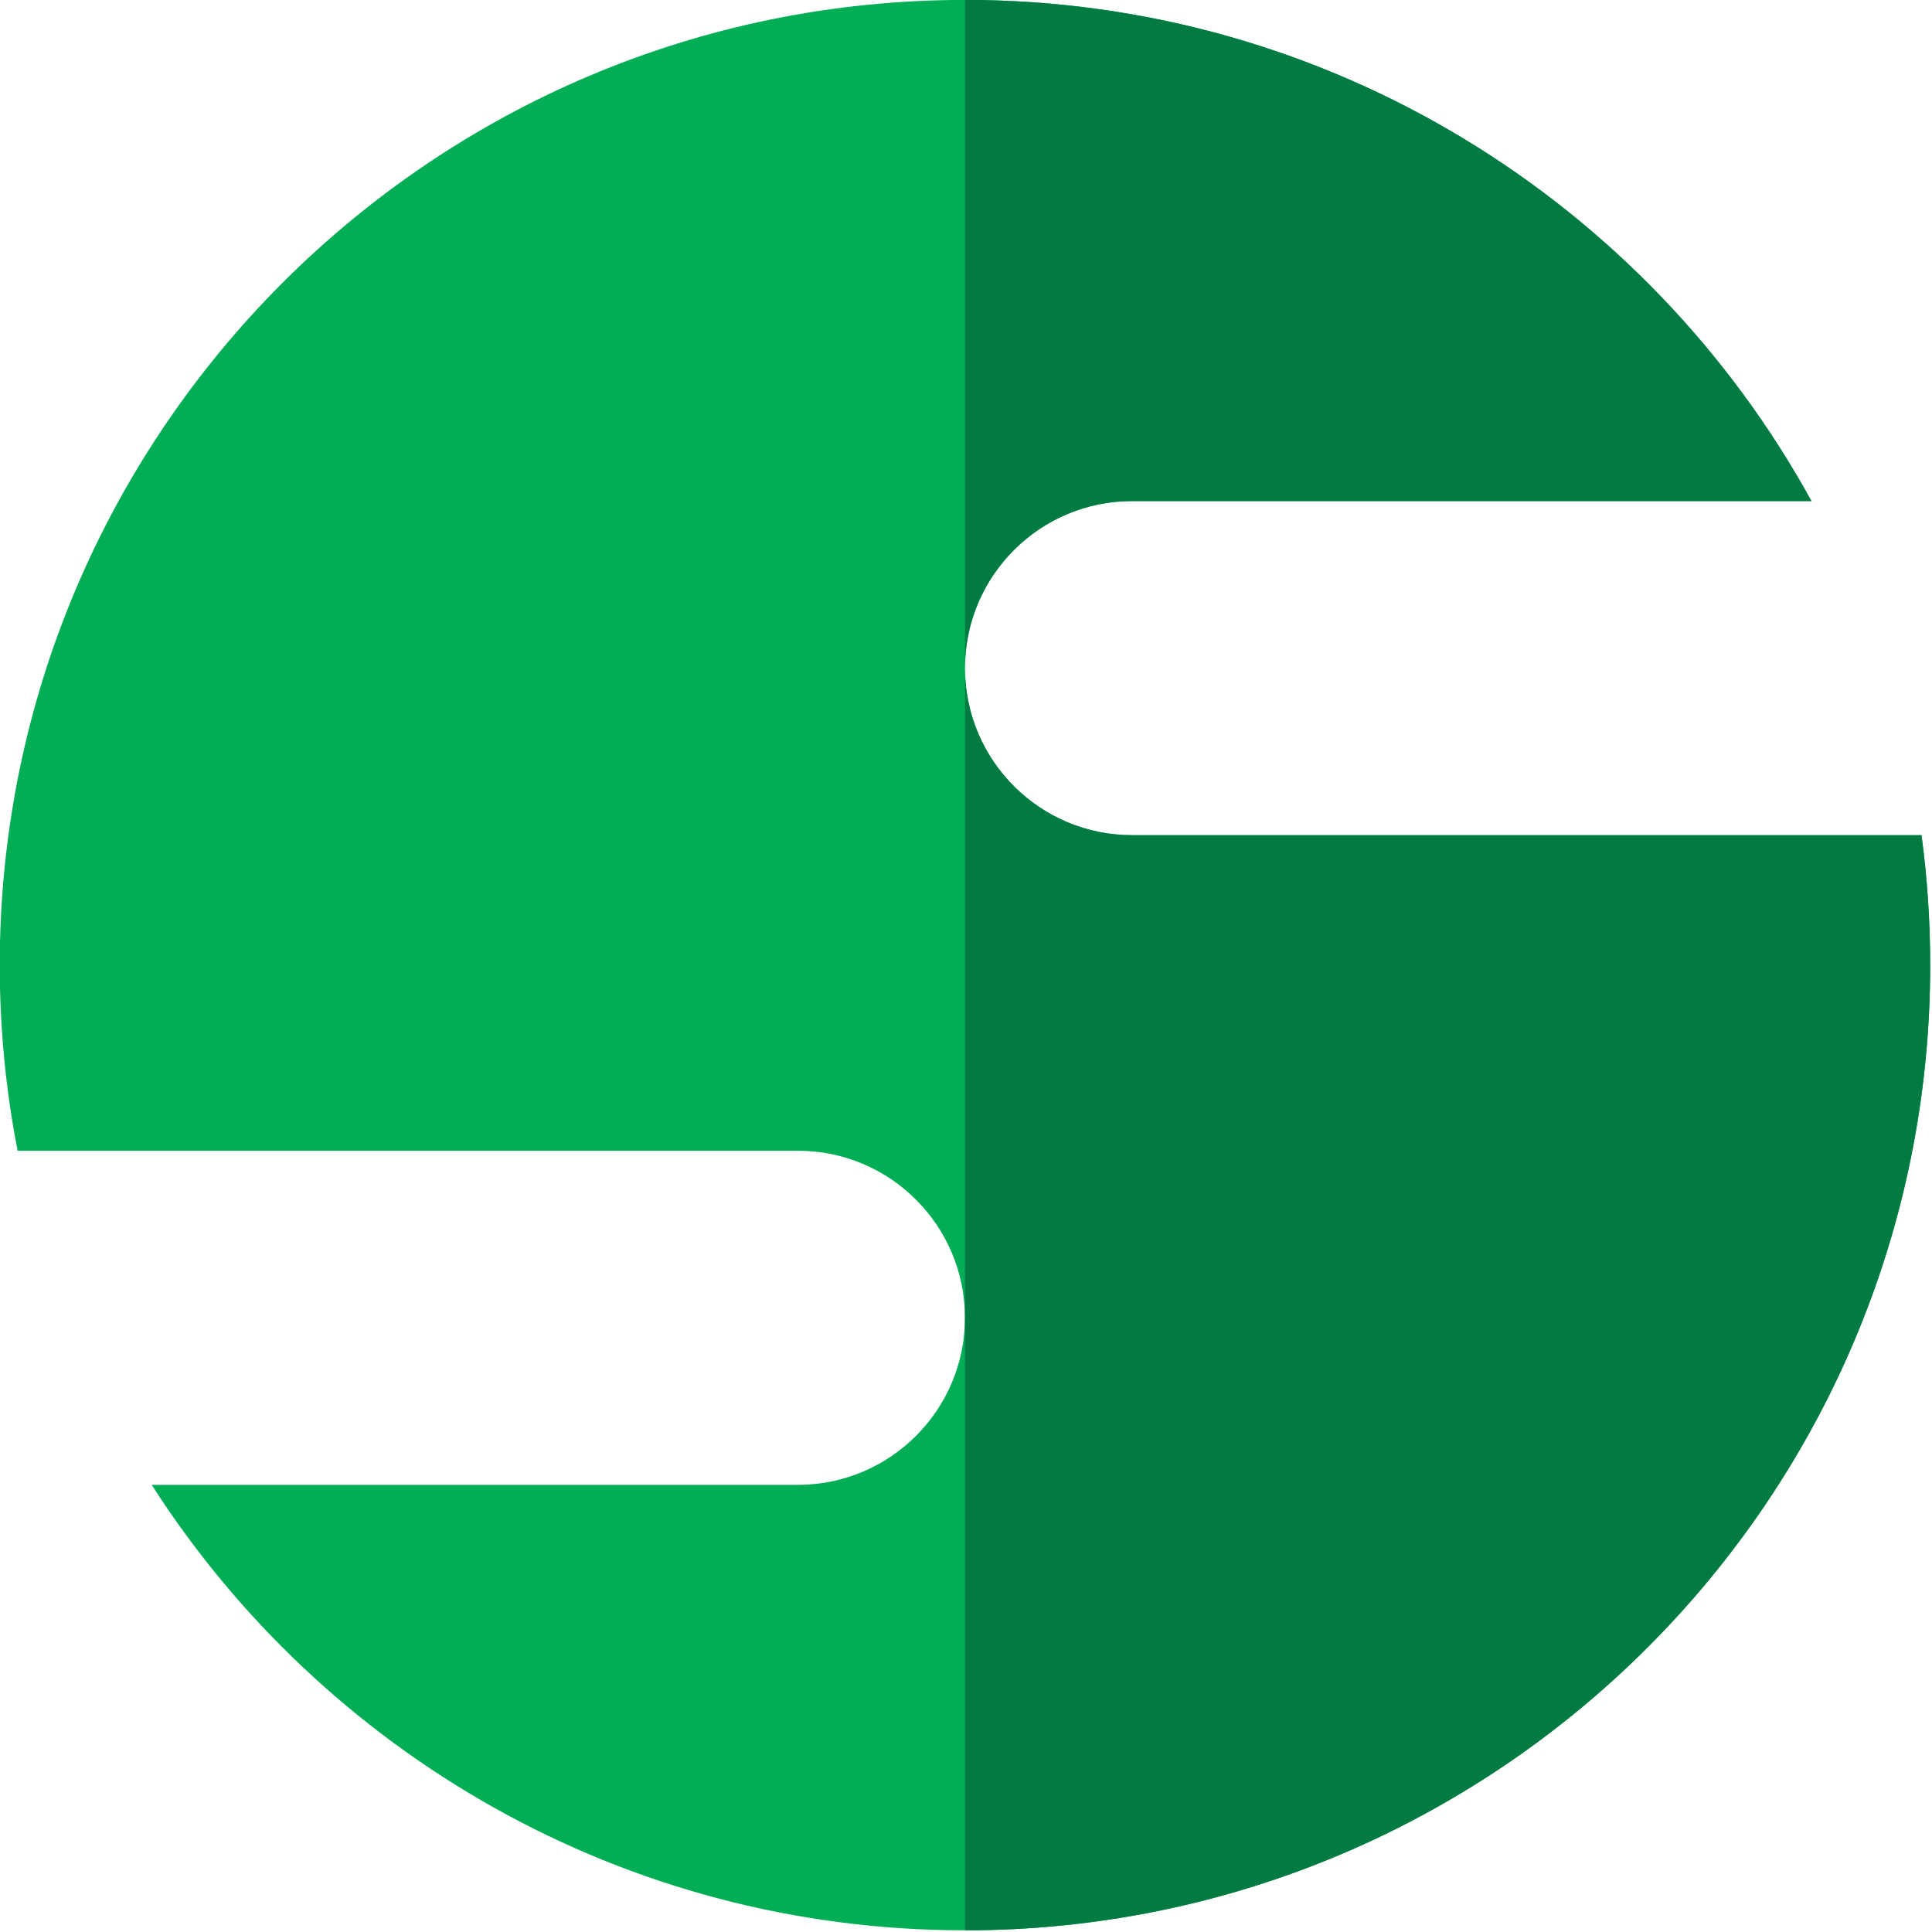 <?xml version="1.0" encoding="UTF-8" standalone="no"?>
<!DOCTYPE svg PUBLIC "-//W3C//DTD SVG 1.1//EN" "http://www.w3.org/Graphics/SVG/1.1/DTD/svg11.dtd">
<svg width="100%" height="100%" viewBox="0 0 889 889" version="1.1" xmlns="http://www.w3.org/2000/svg" xmlns:xlink="http://www.w3.org/1999/xlink" xml:space="preserve" xmlns:serif="http://www.serif.com/" style="fill-rule:evenodd;clip-rule:evenodd;stroke-linejoin:round;stroke-miterlimit:2;">
    <g transform="matrix(8.544,0,0,8.544,-11619.9,-8099.72)">
        <g transform="matrix(0.117,0,0,0.117,1348.79,936.798)">
            <path d="M103.976,625.44C98.582,597.802 95.754,569.229 95.754,540C95.754,294.79 294.833,95.711 540.042,95.711C707.864,95.711 854.077,188.961 929.636,326.4L616.957,326.4C574.493,326.4 540.06,360.875 540.06,403.296C540.06,445.717 574.493,480.192 616.957,480.192L980.331,480.192C982.969,499.758 984.331,519.721 984.331,540C984.331,785.21 785.252,984.289 540.042,984.289C382.887,984.289 244.681,902.516 165.685,779.232L463.146,779.232C505.61,779.232 540.042,744.757 540.042,702.336C540.042,659.915 505.61,625.44 463.146,625.44L103.976,625.44Z" style="fill:rgb(1,174,86);"/>
        </g>
        <g transform="matrix(0.117,0,0,0.117,1348.79,936.798)">
            <path d="M540.072,404.638L540.072,984.297C785.445,984.297 984.361,785.36 984.361,540.008C984.361,519.717 983.001,499.744 980.368,480.192L616.957,480.192C574.943,480.192 540.791,446.444 540.072,404.638ZM540.072,401.954C540.791,360.148 574.943,326.4 616.957,326.4L929.73,326.4C854.178,188.902 708.005,95.719 540.072,95.719L540.072,401.954Z" style="fill:rgb(1,123,65);"/>
        </g>
    </g>
</svg>
